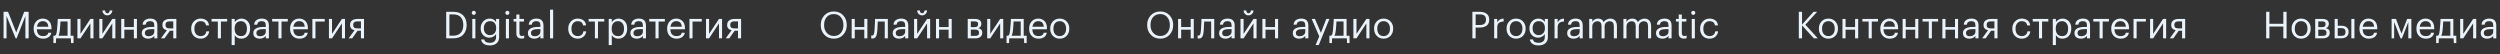 <?xml version="1.0" encoding="UTF-8"?> <svg xmlns="http://www.w3.org/2000/svg" width="1011" height="22" viewBox="0 0 1011 22" fill="none"><rect x="0" y="0" width="1011" height="22" fill="#333333" stroke="none"/> <path d="M1.44 4.775H3.255L6.57 13.13L9.78 4.775H11.58V15.5H10.275V6.47L6.72 15.5H6.315L2.64 6.47V15.5H1.44V4.775ZM17.407 15.635C16.287 15.635 15.372 15.27 14.662 14.54C13.962 13.81 13.612 12.85 13.612 11.66V11.54C13.612 10.36 13.952 9.395 14.632 8.645C15.322 7.895 16.207 7.52 17.287 7.52C18.287 7.52 19.122 7.845 19.792 8.495C20.472 9.135 20.812 10.11 20.812 11.42V11.825H14.902C14.962 13.675 15.802 14.6 17.422 14.6C18.652 14.6 19.347 14.145 19.507 13.235H20.752C20.612 14.015 20.247 14.61 19.657 15.02C19.067 15.43 18.317 15.635 17.407 15.635ZM19.537 10.82C19.427 9.31 18.677 8.555 17.287 8.555C16.657 8.555 16.137 8.755 15.727 9.155C15.317 9.555 15.057 10.11 14.947 10.82H19.537ZM24.162 12.47C24.052 13.39 23.882 14.05 23.652 14.45H27.327V8.675H24.447C24.397 9.895 24.302 11.16 24.162 12.47ZM22.602 17.405H21.597V14.45H22.152C22.432 14.38 22.627 14.18 22.737 13.85C22.847 13.51 22.942 13.025 23.022 12.395C23.112 11.585 23.197 10.565 23.277 9.335C23.317 8.785 23.347 8.225 23.367 7.655H28.542V14.45H29.742V17.405H28.737L28.647 15.5H22.692L22.602 17.405ZM31.304 15.5V7.655H32.549V13.7L36.554 7.655H37.799V15.5H36.554V9.455L32.549 15.5H31.304ZM43.391 6.215C42.851 6.215 42.391 6.03 42.011 5.66C41.631 5.28 41.431 4.805 41.411 4.235H42.491C42.551 4.975 42.851 5.345 43.391 5.345C43.981 5.345 44.311 4.975 44.381 4.235H45.431C45.391 4.805 45.176 5.28 44.786 5.66C44.406 6.03 43.941 6.215 43.391 6.215ZM40.166 15.5V7.655H41.411V13.7L45.416 7.655H46.661V15.5H45.416V9.455L41.411 15.5H40.166ZM54.129 12.005H50.274V15.5H49.029V7.655H50.274V10.955H54.129V7.655H55.374V15.5H54.129V12.005ZM59.946 15.635C59.176 15.635 58.546 15.445 58.056 15.065C57.576 14.675 57.336 14.095 57.336 13.325C57.336 12.895 57.441 12.52 57.651 12.2C57.871 11.87 58.171 11.615 58.551 11.435C58.931 11.245 59.346 11.11 59.796 11.03C60.246 10.94 60.736 10.895 61.266 10.895H62.391V10.325C62.391 9.695 62.261 9.245 62.001 8.975C61.741 8.695 61.311 8.555 60.711 8.555C59.631 8.555 59.031 9.025 58.911 9.965H57.666C57.746 9.125 58.071 8.51 58.641 8.12C59.221 7.72 59.931 7.52 60.771 7.52C62.681 7.52 63.636 8.455 63.636 10.325V15.5H62.391V14.51C61.791 15.26 60.976 15.635 59.946 15.635ZM60.066 14.645C60.746 14.645 61.301 14.48 61.731 14.15C62.171 13.81 62.391 13.345 62.391 12.755V11.78H61.311C59.491 11.78 58.581 12.295 58.581 13.325C58.581 14.205 59.076 14.645 60.066 14.645ZM68.601 8.645C67.481 8.645 66.921 9.12 66.921 10.07V10.115C66.921 10.565 67.051 10.905 67.311 11.135C67.571 11.365 68.001 11.48 68.601 11.48H70.071V8.645H68.601ZM66.531 15.5H65.106L67.491 12.215C66.281 11.965 65.676 11.265 65.676 10.115V10.07C65.676 9.25 65.956 8.645 66.516 8.255C67.076 7.855 67.796 7.655 68.676 7.655H71.316V15.5H70.071V12.425H68.721L66.531 15.5ZM81.158 15.635C80.038 15.635 79.118 15.275 78.398 14.555C77.678 13.825 77.318 12.86 77.318 11.66V11.54C77.318 10.36 77.683 9.395 78.413 8.645C79.153 7.895 80.058 7.52 81.128 7.52C82.028 7.52 82.793 7.745 83.423 8.195C84.053 8.635 84.423 9.325 84.533 10.265H83.303C83.123 9.125 82.398 8.555 81.128 8.555C80.398 8.555 79.793 8.83 79.313 9.38C78.843 9.92 78.608 10.64 78.608 11.54V11.66C78.608 12.6 78.838 13.325 79.298 13.835C79.768 14.345 80.393 14.6 81.173 14.6C81.763 14.6 82.268 14.435 82.688 14.105C83.118 13.765 83.363 13.29 83.423 12.68H84.578C84.498 13.54 84.138 14.25 83.498 14.81C82.868 15.36 82.088 15.635 81.158 15.635ZM91.872 8.705H89.337V15.5H88.092V8.705H85.557V7.655H91.872V8.705ZM93.679 7.655H94.924V8.975C95.154 8.575 95.514 8.235 96.004 7.955C96.494 7.665 97.019 7.52 97.579 7.52C98.629 7.52 99.484 7.875 100.144 8.585C100.814 9.295 101.149 10.255 101.149 11.465V11.585C101.149 12.795 100.819 13.775 100.159 14.525C99.509 15.265 98.649 15.635 97.579 15.635C96.379 15.635 95.494 15.16 94.924 14.21V18.23H93.679V7.655ZM97.459 14.6C98.239 14.6 98.834 14.35 99.244 13.85C99.654 13.34 99.859 12.605 99.859 11.645V11.525C99.859 10.575 99.629 9.845 99.169 9.335C98.719 8.815 98.144 8.555 97.444 8.555C96.684 8.555 96.064 8.81 95.584 9.32C95.114 9.82 94.879 10.555 94.879 11.525V11.645C94.879 12.615 95.109 13.35 95.569 13.85C96.039 14.35 96.669 14.6 97.459 14.6ZM105.048 15.635C104.278 15.635 103.648 15.445 103.158 15.065C102.678 14.675 102.438 14.095 102.438 13.325C102.438 12.895 102.543 12.52 102.753 12.2C102.973 11.87 103.273 11.615 103.653 11.435C104.033 11.245 104.448 11.11 104.898 11.03C105.348 10.94 105.838 10.895 106.368 10.895H107.493V10.325C107.493 9.695 107.363 9.245 107.103 8.975C106.843 8.695 106.413 8.555 105.813 8.555C104.733 8.555 104.133 9.025 104.013 9.965H102.768C102.848 9.125 103.173 8.51 103.743 8.12C104.323 7.72 105.033 7.52 105.873 7.52C107.783 7.52 108.738 8.455 108.738 10.325V15.5H107.493V14.51C106.893 15.26 106.078 15.635 105.048 15.635ZM105.168 14.645C105.848 14.645 106.403 14.48 106.833 14.15C107.273 13.81 107.493 13.345 107.493 12.755V11.78H106.413C104.593 11.78 103.683 12.295 103.683 13.325C103.683 14.205 104.178 14.645 105.168 14.645ZM116.379 8.705H113.844V15.5H112.599V8.705H110.064V7.655H116.379V8.705ZM121.103 15.635C119.983 15.635 119.068 15.27 118.358 14.54C117.658 13.81 117.308 12.85 117.308 11.66V11.54C117.308 10.36 117.648 9.395 118.328 8.645C119.018 7.895 119.903 7.52 120.983 7.52C121.983 7.52 122.818 7.845 123.488 8.495C124.168 9.135 124.508 10.11 124.508 11.42V11.825H118.598C118.658 13.675 119.498 14.6 121.118 14.6C122.348 14.6 123.043 14.145 123.203 13.235H124.448C124.308 14.015 123.943 14.61 123.353 15.02C122.763 15.43 122.013 15.635 121.103 15.635ZM123.233 10.82C123.123 9.31 122.373 8.555 120.983 8.555C120.353 8.555 119.833 8.755 119.423 9.155C119.013 9.555 118.753 10.11 118.643 10.82H123.233ZM127.573 8.705V15.5H126.328V7.655H131.308V8.705H127.573ZM133.023 15.5V7.655H134.268V13.7L138.273 7.655H139.518V15.5H138.273V9.455L134.268 15.5H133.023ZM144.495 8.645C143.375 8.645 142.815 9.12 142.815 10.07V10.115C142.815 10.565 142.945 10.905 143.205 11.135C143.465 11.365 143.895 11.48 144.495 11.48H145.965V8.645H144.495ZM142.425 15.5H141L143.385 12.215C142.175 11.965 141.57 11.265 141.57 10.115V10.07C141.57 9.25 141.85 8.645 142.41 8.255C142.97 7.855 143.69 7.655 144.57 7.655H147.21V15.5H145.965V12.425H144.615L142.425 15.5Z" fill="#EBF3FA"></path> <path d="M183.215 14.435C184.565 14.435 185.59 14.06 186.29 13.31C187 12.55 187.355 11.5 187.355 10.16V10.04C187.355 8.73 187.015 7.7 186.335 6.95C185.665 6.2 184.62 5.825 183.2 5.825H181.745V14.435H183.215ZM180.44 4.775H183.275C185.045 4.775 186.39 5.26 187.31 6.23C188.24 7.2 188.705 8.47 188.705 10.04V10.175C188.705 11.745 188.245 13.025 187.325 14.015C186.405 15.005 185.045 15.5 183.245 15.5H180.44V4.775ZM191 7.655H192.245V15.5H191V7.655ZM192.185 5.78C192.025 5.94 191.83 6.02 191.6 6.02C191.37 6.02 191.175 5.94 191.015 5.78C190.855 5.62 190.775 5.425 190.775 5.195C190.775 4.965 190.855 4.77 191.015 4.61C191.175 4.45 191.37 4.37 191.6 4.37C191.83 4.37 192.025 4.45 192.185 4.61C192.345 4.77 192.425 4.965 192.425 5.195C192.425 5.425 192.345 5.62 192.185 5.78ZM198.104 18.365C197.004 18.365 196.164 18.14 195.584 17.69C195.004 17.25 194.659 16.67 194.549 15.95H195.824C196.004 16.86 196.759 17.315 198.089 17.315C198.889 17.315 199.509 17.115 199.949 16.715C200.389 16.325 200.609 15.72 200.609 14.9V13.76C200.379 14.16 200.014 14.51 199.514 14.81C199.014 15.1 198.494 15.245 197.954 15.245C196.924 15.245 196.069 14.895 195.389 14.195C194.719 13.495 194.384 12.605 194.384 11.525V11.42C194.384 10.33 194.729 9.41 195.419 8.66C196.109 7.9 196.984 7.52 198.044 7.52C199.184 7.52 200.039 7.985 200.609 8.915V7.655H201.854V14.975C201.854 16.075 201.509 16.915 200.819 17.495C200.139 18.075 199.234 18.365 198.104 18.365ZM198.089 14.21C198.839 14.21 199.454 13.965 199.934 13.475C200.414 12.975 200.654 12.295 200.654 11.435V11.33C200.654 10.46 200.434 9.78 199.994 9.29C199.554 8.8 198.944 8.555 198.164 8.555C197.394 8.555 196.784 8.815 196.334 9.335C195.894 9.855 195.674 10.53 195.674 11.36V11.48C195.674 12.31 195.904 12.975 196.364 13.475C196.834 13.965 197.409 14.21 198.089 14.21ZM204.579 7.655H205.824V15.5H204.579V7.655ZM205.764 5.78C205.604 5.94 205.409 6.02 205.179 6.02C204.949 6.02 204.754 5.94 204.594 5.78C204.434 5.62 204.354 5.425 204.354 5.195C204.354 4.965 204.434 4.77 204.594 4.61C204.754 4.45 204.949 4.37 205.179 4.37C205.409 4.37 205.604 4.45 205.764 4.61C205.924 4.77 206.004 4.965 206.004 5.195C206.004 5.425 205.924 5.62 205.764 5.78ZM210.933 15.605C210.233 15.605 209.703 15.42 209.343 15.05C208.993 14.68 208.818 14.175 208.818 13.535V8.705H207.693V7.655H208.818V5.87H210.063V7.655H211.893V8.705H210.063V13.415C210.063 14.175 210.388 14.555 211.038 14.555C211.378 14.555 211.698 14.5 211.998 14.39V15.44C211.728 15.55 211.373 15.605 210.933 15.605ZM216.094 15.635C215.324 15.635 214.694 15.445 214.204 15.065C213.724 14.675 213.484 14.095 213.484 13.325C213.484 12.895 213.589 12.52 213.799 12.2C214.019 11.87 214.319 11.615 214.699 11.435C215.079 11.245 215.494 11.11 215.944 11.03C216.394 10.94 216.884 10.895 217.414 10.895H218.539V10.325C218.539 9.695 218.409 9.245 218.149 8.975C217.889 8.695 217.459 8.555 216.859 8.555C215.779 8.555 215.179 9.025 215.059 9.965H213.814C213.894 9.125 214.219 8.51 214.789 8.12C215.369 7.72 216.079 7.52 216.919 7.52C218.829 7.52 219.784 8.455 219.784 10.325V15.5H218.539V14.51C217.939 15.26 217.124 15.635 216.094 15.635ZM216.214 14.645C216.894 14.645 217.449 14.48 217.879 14.15C218.319 13.81 218.539 13.345 218.539 12.755V11.78H217.459C215.639 11.78 214.729 12.295 214.729 13.325C214.729 14.205 215.224 14.645 216.214 14.645ZM222.436 3.905H223.696V15.5H222.436V3.905ZM233.644 15.635C232.524 15.635 231.604 15.275 230.884 14.555C230.164 13.825 229.804 12.86 229.804 11.66V11.54C229.804 10.36 230.169 9.395 230.899 8.645C231.639 7.895 232.544 7.52 233.614 7.52C234.514 7.52 235.279 7.745 235.909 8.195C236.539 8.635 236.909 9.325 237.019 10.265H235.789C235.609 9.125 234.884 8.555 233.614 8.555C232.884 8.555 232.279 8.83 231.799 9.38C231.329 9.92 231.094 10.64 231.094 11.54V11.66C231.094 12.6 231.324 13.325 231.784 13.835C232.254 14.345 232.879 14.6 233.659 14.6C234.249 14.6 234.754 14.435 235.174 14.105C235.604 13.765 235.849 13.29 235.909 12.68H237.064C236.984 13.54 236.624 14.25 235.984 14.81C235.354 15.36 234.574 15.635 233.644 15.635ZM244.359 8.705H241.824V15.5H240.579V8.705H238.044V7.655H244.359V8.705ZM246.165 7.655H247.41V8.975C247.64 8.575 248 8.235 248.49 7.955C248.98 7.665 249.505 7.52 250.065 7.52C251.115 7.52 251.97 7.875 252.63 8.585C253.3 9.295 253.635 10.255 253.635 11.465V11.585C253.635 12.795 253.305 13.775 252.645 14.525C251.995 15.265 251.135 15.635 250.065 15.635C248.865 15.635 247.98 15.16 247.41 14.21V18.23H246.165V7.655ZM249.945 14.6C250.725 14.6 251.32 14.35 251.73 13.85C252.14 13.34 252.345 12.605 252.345 11.645V11.525C252.345 10.575 252.115 9.845 251.655 9.335C251.205 8.815 250.63 8.555 249.93 8.555C249.17 8.555 248.55 8.81 248.07 9.32C247.6 9.82 247.365 10.555 247.365 11.525V11.645C247.365 12.615 247.595 13.35 248.055 13.85C248.525 14.35 249.155 14.6 249.945 14.6ZM257.535 15.635C256.765 15.635 256.135 15.445 255.645 15.065C255.165 14.675 254.925 14.095 254.925 13.325C254.925 12.895 255.03 12.52 255.24 12.2C255.46 11.87 255.76 11.615 256.14 11.435C256.52 11.245 256.935 11.11 257.385 11.03C257.835 10.94 258.325 10.895 258.855 10.895H259.98V10.325C259.98 9.695 259.85 9.245 259.59 8.975C259.33 8.695 258.9 8.555 258.3 8.555C257.22 8.555 256.62 9.025 256.5 9.965H255.255C255.335 9.125 255.66 8.51 256.23 8.12C256.81 7.72 257.52 7.52 258.36 7.52C260.27 7.52 261.225 8.455 261.225 10.325V15.5H259.98V14.51C259.38 15.26 258.565 15.635 257.535 15.635ZM257.655 14.645C258.335 14.645 258.89 14.48 259.32 14.15C259.76 13.81 259.98 13.345 259.98 12.755V11.78H258.9C257.08 11.78 256.17 12.295 256.17 13.325C256.17 14.205 256.665 14.645 257.655 14.645ZM268.866 8.705H266.331V15.5H265.086V8.705H262.551V7.655H268.866V8.705ZM273.589 15.635C272.469 15.635 271.554 15.27 270.844 14.54C270.144 13.81 269.794 12.85 269.794 11.66V11.54C269.794 10.36 270.134 9.395 270.814 8.645C271.504 7.895 272.389 7.52 273.469 7.52C274.469 7.52 275.304 7.845 275.974 8.495C276.654 9.135 276.994 10.11 276.994 11.42V11.825H271.084C271.144 13.675 271.984 14.6 273.604 14.6C274.834 14.6 275.529 14.145 275.689 13.235H276.934C276.794 14.015 276.429 14.61 275.839 15.02C275.249 15.43 274.499 15.635 273.589 15.635ZM275.719 10.82C275.609 9.31 274.859 8.555 273.469 8.555C272.839 8.555 272.319 8.755 271.909 9.155C271.499 9.555 271.239 10.11 271.129 10.82H275.719ZM280.06 8.705V15.5H278.815V7.655H283.795V8.705H280.06ZM285.509 15.5V7.655H286.754V13.7L290.759 7.655H292.004V15.5H290.759V9.455L286.754 15.5H285.509ZM296.981 8.645C295.861 8.645 295.301 9.12 295.301 10.07V10.115C295.301 10.565 295.431 10.905 295.691 11.135C295.951 11.365 296.381 11.48 296.981 11.48H298.451V8.645H296.981ZM294.911 15.5H293.486L295.871 12.215C294.661 11.965 294.056 11.265 294.056 10.115V10.07C294.056 9.25 294.336 8.645 294.896 8.255C295.456 7.855 296.176 7.655 297.056 7.655H299.696V15.5H298.451V12.425H297.101L294.911 15.5Z" fill="#EBF3FA"></path> <path d="M337.225 14.555C338.405 14.555 339.34 14.15 340.03 13.34C340.73 12.53 341.08 11.47 341.08 10.16V10.04C341.08 8.8 340.73 7.765 340.03 6.935C339.33 6.105 338.385 5.69 337.195 5.69C335.975 5.69 335.015 6.095 334.315 6.905C333.615 7.705 333.265 8.76 333.265 10.07V10.19C333.265 11.47 333.64 12.52 334.39 13.34C335.15 14.15 336.095 14.555 337.225 14.555ZM337.225 15.635C335.665 15.635 334.39 15.115 333.4 14.075C332.41 13.025 331.915 11.735 331.915 10.205V10.085C331.915 8.535 332.405 7.24 333.385 6.2C334.375 5.16 335.645 4.64 337.195 4.64C338.745 4.64 340.005 5.16 340.975 6.2C341.945 7.23 342.43 8.515 342.43 10.055V10.175C342.43 11.715 341.945 13.01 340.975 14.06C340.005 15.11 338.755 15.635 337.225 15.635ZM349.518 12.005H345.663V15.5H344.418V7.655H345.663V10.955H349.518V7.655H350.763V15.5H349.518V12.005ZM354.781 12.47C354.691 13.55 354.501 14.34 354.211 14.84C353.921 15.33 353.466 15.575 352.846 15.575C352.716 15.575 352.581 15.565 352.441 15.545L352.321 15.5V14.315L352.426 14.345C352.526 14.365 352.631 14.375 352.741 14.375C352.901 14.375 353.031 14.33 353.131 14.24C353.241 14.14 353.326 13.985 353.386 13.775C353.456 13.565 353.506 13.37 353.536 13.19C353.566 13 353.601 12.735 353.641 12.395C353.681 12.035 353.741 11.015 353.821 9.335L353.866 7.655H359.041V15.5H357.796V8.705H354.976C354.886 10.865 354.821 12.12 354.781 12.47ZM363.612 15.635C362.842 15.635 362.212 15.445 361.722 15.065C361.242 14.675 361.002 14.095 361.002 13.325C361.002 12.895 361.107 12.52 361.317 12.2C361.537 11.87 361.837 11.615 362.217 11.435C362.597 11.245 363.012 11.11 363.462 11.03C363.912 10.94 364.402 10.895 364.932 10.895H366.057V10.325C366.057 9.695 365.927 9.245 365.667 8.975C365.407 8.695 364.977 8.555 364.377 8.555C363.297 8.555 362.697 9.025 362.577 9.965H361.332C361.412 9.125 361.737 8.51 362.307 8.12C362.887 7.72 363.597 7.52 364.437 7.52C366.347 7.52 367.302 8.455 367.302 10.325V15.5H366.057V14.51C365.457 15.26 364.642 15.635 363.612 15.635ZM363.732 14.645C364.412 14.645 364.967 14.48 365.397 14.15C365.837 13.81 366.057 13.345 366.057 12.755V11.78H364.977C363.157 11.78 362.247 12.295 362.247 13.325C362.247 14.205 362.742 14.645 363.732 14.645ZM372.882 6.215C372.342 6.215 371.882 6.03 371.502 5.66C371.122 5.28 370.922 4.805 370.902 4.235H371.982C372.042 4.975 372.342 5.345 372.882 5.345C373.472 5.345 373.802 4.975 373.872 4.235H374.922C374.882 4.805 374.667 5.28 374.277 5.66C373.897 6.03 373.432 6.215 372.882 6.215ZM369.657 15.5V7.655H370.902V13.7L374.907 7.655H376.152V15.5H374.907V9.455L370.902 15.5H369.657ZM383.62 12.005H379.765V15.5H378.52V7.655H379.765V10.955H383.62V7.655H384.865V15.5H383.62V12.005ZM391.352 7.655H394.097C395.937 7.655 396.857 8.32 396.857 9.65V9.695C396.857 10.075 396.752 10.425 396.542 10.745C396.332 11.055 396.017 11.265 395.597 11.375C396.687 11.615 397.232 12.205 397.232 13.145V13.19C397.232 13.95 396.982 14.525 396.482 14.915C395.992 15.305 395.307 15.5 394.427 15.5H391.352V7.655ZM392.597 8.645V10.97H394.097C394.617 10.97 394.987 10.875 395.207 10.685C395.437 10.495 395.552 10.185 395.552 9.755V9.71C395.552 9.31 395.432 9.035 395.192 8.885C394.962 8.725 394.592 8.645 394.082 8.645H392.597ZM392.597 11.96V14.51H394.307C394.857 14.51 395.262 14.415 395.522 14.225C395.792 14.025 395.927 13.705 395.927 13.265V13.22C395.927 12.78 395.792 12.46 395.522 12.26C395.262 12.06 394.857 11.96 394.307 11.96H392.597ZM399.218 15.5V7.655H400.463V13.7L404.468 7.655H405.713V15.5H404.468V9.455L400.463 15.5H399.218ZM409.61 12.47C409.5 13.39 409.33 14.05 409.1 14.45H412.775V8.675H409.895C409.845 9.895 409.75 11.16 409.61 12.47ZM408.05 17.405H407.045V14.45H407.6C407.88 14.38 408.075 14.18 408.185 13.85C408.295 13.51 408.39 13.025 408.47 12.395C408.56 11.585 408.645 10.565 408.725 9.335C408.765 8.785 408.795 8.225 408.815 7.655H413.99V14.45H415.19V17.405H414.185L414.095 15.5H408.14L408.05 17.405ZM419.979 15.635C418.859 15.635 417.944 15.27 417.234 14.54C416.534 13.81 416.184 12.85 416.184 11.66V11.54C416.184 10.36 416.524 9.395 417.204 8.645C417.894 7.895 418.779 7.52 419.859 7.52C420.859 7.52 421.694 7.845 422.364 8.495C423.044 9.135 423.384 10.11 423.384 11.42V11.825H417.474C417.534 13.675 418.374 14.6 419.994 14.6C421.224 14.6 421.919 14.145 422.079 13.235H423.324C423.184 14.015 422.819 14.61 422.229 15.02C421.639 15.43 420.889 15.635 419.979 15.635ZM422.109 10.82C421.999 9.31 421.249 8.555 419.859 8.555C419.229 8.555 418.709 8.755 418.299 9.155C417.889 9.555 417.629 10.11 417.519 10.82H422.109ZM428.564 14.6C429.344 14.6 429.964 14.33 430.424 13.79C430.894 13.25 431.129 12.535 431.129 11.645V11.54C431.129 10.63 430.894 9.905 430.424 9.365C429.964 8.825 429.344 8.555 428.564 8.555C427.774 8.555 427.149 8.825 426.689 9.365C426.229 9.905 425.999 10.625 425.999 11.525V11.645C425.999 12.555 426.224 13.275 426.674 13.805C427.134 14.335 427.764 14.6 428.564 14.6ZM428.549 15.635C427.439 15.635 426.519 15.26 425.789 14.51C425.069 13.75 424.709 12.795 424.709 11.645V11.525C424.709 10.355 425.069 9.395 425.789 8.645C426.519 7.895 427.444 7.52 428.564 7.52C429.684 7.52 430.604 7.895 431.324 8.645C432.054 9.385 432.419 10.34 432.419 11.51V11.63C432.419 12.81 432.054 13.775 431.324 14.525C430.594 15.265 429.669 15.635 428.549 15.635Z" fill="#EBF3FA"></path> <path d="M469.225 14.555C470.405 14.555 471.34 14.15 472.03 13.34C472.73 12.53 473.08 11.47 473.08 10.16V10.04C473.08 8.8 472.73 7.765 472.03 6.935C471.33 6.105 470.385 5.69 469.195 5.69C467.975 5.69 467.015 6.095 466.315 6.905C465.615 7.705 465.265 8.76 465.265 10.07V10.19C465.265 11.47 465.64 12.52 466.39 13.34C467.15 14.15 468.095 14.555 469.225 14.555ZM469.225 15.635C467.665 15.635 466.39 15.115 465.4 14.075C464.41 13.025 463.915 11.735 463.915 10.205V10.085C463.915 8.535 464.405 7.24 465.385 6.2C466.375 5.16 467.645 4.64 469.195 4.64C470.745 4.64 472.005 5.16 472.975 6.2C473.945 7.23 474.43 8.515 474.43 10.055V10.175C474.43 11.715 473.945 13.01 472.975 14.06C472.005 15.11 470.755 15.635 469.225 15.635ZM481.518 12.005H477.663V15.5H476.418V7.655H477.663V10.955H481.518V7.655H482.763V15.5H481.518V12.005ZM486.781 12.47C486.691 13.55 486.501 14.34 486.211 14.84C485.921 15.33 485.466 15.575 484.846 15.575C484.716 15.575 484.581 15.565 484.441 15.545L484.321 15.5V14.315L484.426 14.345C484.526 14.365 484.631 14.375 484.741 14.375C484.901 14.375 485.031 14.33 485.131 14.24C485.241 14.14 485.326 13.985 485.386 13.775C485.456 13.565 485.506 13.37 485.536 13.19C485.566 13 485.601 12.735 485.641 12.395C485.681 12.035 485.741 11.015 485.821 9.335L485.866 7.655H491.041V15.5H489.796V8.705H486.976C486.886 10.865 486.821 12.12 486.781 12.47ZM495.612 15.635C494.842 15.635 494.212 15.445 493.722 15.065C493.242 14.675 493.002 14.095 493.002 13.325C493.002 12.895 493.107 12.52 493.317 12.2C493.537 11.87 493.837 11.615 494.217 11.435C494.597 11.245 495.012 11.11 495.462 11.03C495.912 10.94 496.402 10.895 496.932 10.895H498.057V10.325C498.057 9.695 497.927 9.245 497.667 8.975C497.407 8.695 496.977 8.555 496.377 8.555C495.297 8.555 494.697 9.025 494.577 9.965H493.332C493.412 9.125 493.737 8.51 494.307 8.12C494.887 7.72 495.597 7.52 496.437 7.52C498.347 7.52 499.302 8.455 499.302 10.325V15.5H498.057V14.51C497.457 15.26 496.642 15.635 495.612 15.635ZM495.732 14.645C496.412 14.645 496.967 14.48 497.397 14.15C497.837 13.81 498.057 13.345 498.057 12.755V11.78H496.977C495.157 11.78 494.247 12.295 494.247 13.325C494.247 14.205 494.742 14.645 495.732 14.645ZM504.882 6.215C504.342 6.215 503.882 6.03 503.502 5.66C503.122 5.28 502.922 4.805 502.902 4.235H503.982C504.042 4.975 504.342 5.345 504.882 5.345C505.472 5.345 505.802 4.975 505.872 4.235H506.922C506.882 4.805 506.667 5.28 506.277 5.66C505.897 6.03 505.432 6.215 504.882 6.215ZM501.657 15.5V7.655H502.902V13.7L506.907 7.655H508.152V15.5H506.907V9.455L502.902 15.5H501.657ZM515.62 12.005H511.765V15.5H510.52V7.655H511.765V10.955H515.62V7.655H516.865V15.5H515.62V12.005ZM525.407 15.635C524.637 15.635 524.007 15.445 523.517 15.065C523.037 14.675 522.797 14.095 522.797 13.325C522.797 12.895 522.902 12.52 523.112 12.2C523.332 11.87 523.632 11.615 524.012 11.435C524.392 11.245 524.807 11.11 525.257 11.03C525.707 10.94 526.197 10.895 526.727 10.895H527.852V10.325C527.852 9.695 527.722 9.245 527.462 8.975C527.202 8.695 526.772 8.555 526.172 8.555C525.092 8.555 524.492 9.025 524.372 9.965H523.127C523.207 9.125 523.532 8.51 524.102 8.12C524.682 7.72 525.392 7.52 526.232 7.52C528.142 7.52 529.097 8.455 529.097 10.325V15.5H527.852V14.51C527.252 15.26 526.437 15.635 525.407 15.635ZM525.527 14.645C526.207 14.645 526.762 14.48 527.192 14.15C527.632 13.81 527.852 13.345 527.852 12.755V11.78H526.772C524.952 11.78 524.042 12.295 524.042 13.325C524.042 14.205 524.537 14.645 525.527 14.645ZM533.513 14.69L530.438 7.655H531.773L534.173 13.28L536.348 7.655H537.623L533.288 18.23H532.028L533.513 14.69ZM540.175 12.47C540.065 13.39 539.895 14.05 539.665 14.45H543.34V8.675H540.46C540.41 9.895 540.315 11.16 540.175 12.47ZM538.615 17.405H537.61V14.45H538.165C538.445 14.38 538.64 14.18 538.75 13.85C538.86 13.51 538.955 13.025 539.035 12.395C539.125 11.585 539.21 10.565 539.29 9.335C539.33 8.785 539.36 8.225 539.38 7.655H544.555V14.45H545.755V17.405H544.75L544.66 15.5H538.705L538.615 17.405ZM547.317 15.5V7.655H548.562V13.7L552.567 7.655H553.812V15.5H552.567V9.455L548.562 15.5H547.317ZM559.539 14.6C560.319 14.6 560.939 14.33 561.399 13.79C561.869 13.25 562.104 12.535 562.104 11.645V11.54C562.104 10.63 561.869 9.905 561.399 9.365C560.939 8.825 560.319 8.555 559.539 8.555C558.749 8.555 558.124 8.825 557.664 9.365C557.204 9.905 556.974 10.625 556.974 11.525V11.645C556.974 12.555 557.199 13.275 557.649 13.805C558.109 14.335 558.739 14.6 559.539 14.6ZM559.524 15.635C558.414 15.635 557.494 15.26 556.764 14.51C556.044 13.75 555.684 12.795 555.684 11.645V11.525C555.684 10.355 556.044 9.395 556.764 8.645C557.494 7.895 558.419 7.52 559.539 7.52C560.659 7.52 561.579 7.895 562.299 8.645C563.029 9.385 563.394 10.34 563.394 11.51V11.63C563.394 12.81 563.029 13.775 562.299 14.525C561.569 15.265 560.644 15.635 559.524 15.635Z" fill="#EBF3FA"></path> <path d="M595.44 4.775H598.485C599.585 4.775 600.485 5.035 601.185 5.555C601.885 6.065 602.235 6.85 602.235 7.91V7.97C602.235 9.05 601.885 9.85 601.185 10.37C600.495 10.88 599.595 11.135 598.485 11.135H596.745V15.5H595.44V4.775ZM598.575 10.1C599.345 10.1 599.93 9.92 600.33 9.56C600.73 9.19 600.93 8.66 600.93 7.97V7.91C600.93 6.52 600.145 5.825 598.575 5.825H596.745V10.1H598.575ZM604.242 7.655H605.487V9.065C605.747 8.585 606.077 8.215 606.477 7.955C606.877 7.685 607.407 7.54 608.067 7.52V8.69C607.207 8.73 606.562 8.93 606.132 9.29C605.702 9.65 605.487 10.285 605.487 11.195V15.5H604.242V7.655ZM613.107 14.6C613.887 14.6 614.507 14.33 614.967 13.79C615.437 13.25 615.672 12.535 615.672 11.645V11.54C615.672 10.63 615.437 9.905 614.967 9.365C614.507 8.825 613.887 8.555 613.107 8.555C612.317 8.555 611.692 8.825 611.232 9.365C610.772 9.905 610.542 10.625 610.542 11.525V11.645C610.542 12.555 610.767 13.275 611.217 13.805C611.677 14.335 612.307 14.6 613.107 14.6ZM613.092 15.635C611.982 15.635 611.062 15.26 610.332 14.51C609.612 13.75 609.252 12.795 609.252 11.645V11.525C609.252 10.355 609.612 9.395 610.332 8.645C611.062 7.895 611.987 7.52 613.107 7.52C614.227 7.52 615.147 7.895 615.867 8.645C616.597 9.385 616.962 10.34 616.962 11.51V11.63C616.962 12.81 616.597 13.775 615.867 14.525C615.137 15.265 614.212 15.635 613.092 15.635ZM622.215 18.365C621.115 18.365 620.275 18.14 619.695 17.69C619.115 17.25 618.77 16.67 618.66 15.95H619.935C620.115 16.86 620.87 17.315 622.2 17.315C623 17.315 623.62 17.115 624.06 16.715C624.5 16.325 624.72 15.72 624.72 14.9V13.76C624.49 14.16 624.125 14.51 623.625 14.81C623.125 15.1 622.605 15.245 622.065 15.245C621.035 15.245 620.18 14.895 619.5 14.195C618.83 13.495 618.495 12.605 618.495 11.525V11.42C618.495 10.33 618.84 9.41 619.53 8.66C620.22 7.9 621.095 7.52 622.155 7.52C623.295 7.52 624.15 7.985 624.72 8.915V7.655H625.965V14.975C625.965 16.075 625.62 16.915 624.93 17.495C624.25 18.075 623.345 18.365 622.215 18.365ZM622.2 14.21C622.95 14.21 623.565 13.965 624.045 13.475C624.525 12.975 624.765 12.295 624.765 11.435V11.33C624.765 10.46 624.545 9.78 624.105 9.29C623.665 8.8 623.055 8.555 622.275 8.555C621.505 8.555 620.895 8.815 620.445 9.335C620.005 9.855 619.785 10.53 619.785 11.36V11.48C619.785 12.31 620.015 12.975 620.475 13.475C620.945 13.965 621.52 14.21 622.2 14.21ZM628.661 7.655H629.906V9.065C630.166 8.585 630.496 8.215 630.896 7.955C631.296 7.685 631.826 7.54 632.486 7.52V8.69C631.626 8.73 630.981 8.93 630.551 9.29C630.121 9.65 629.906 10.285 629.906 11.195V15.5H628.661V7.655ZM636.368 15.635C635.598 15.635 634.968 15.445 634.478 15.065C633.998 14.675 633.758 14.095 633.758 13.325C633.758 12.895 633.863 12.52 634.073 12.2C634.293 11.87 634.593 11.615 634.973 11.435C635.353 11.245 635.768 11.11 636.218 11.03C636.668 10.94 637.158 10.895 637.688 10.895H638.813V10.325C638.813 9.695 638.683 9.245 638.423 8.975C638.163 8.695 637.733 8.555 637.133 8.555C636.053 8.555 635.453 9.025 635.333 9.965H634.088C634.168 9.125 634.493 8.51 635.063 8.12C635.643 7.72 636.353 7.52 637.193 7.52C639.103 7.52 640.058 8.455 640.058 10.325V15.5H638.813V14.51C638.213 15.26 637.398 15.635 636.368 15.635ZM636.488 14.645C637.168 14.645 637.723 14.48 638.153 14.15C638.593 13.81 638.813 13.345 638.813 12.755V11.78H637.733C635.913 11.78 635.003 12.295 635.003 13.325C635.003 14.205 635.498 14.645 636.488 14.645ZM642.679 7.655H643.924V8.855C644.114 8.465 644.414 8.145 644.824 7.895C645.234 7.645 645.714 7.52 646.264 7.52C647.424 7.52 648.189 8.01 648.559 8.99C648.809 8.52 649.189 8.16 649.699 7.91C650.209 7.65 650.724 7.52 651.244 7.52C652.014 7.52 652.644 7.775 653.134 8.285C653.634 8.785 653.884 9.57 653.884 10.64V15.5H652.639V10.55C652.639 9.25 652.084 8.6 650.974 8.6C650.414 8.6 649.929 8.785 649.519 9.155C649.109 9.525 648.904 10.04 648.904 10.7V15.5H647.659V10.55C647.659 9.25 647.104 8.6 645.994 8.6C645.434 8.6 644.949 8.785 644.539 9.155C644.129 9.525 643.924 10.04 643.924 10.7V15.5H642.679V7.655ZM656.507 7.655H657.752V8.855C657.942 8.465 658.242 8.145 658.652 7.895C659.062 7.645 659.542 7.52 660.092 7.52C661.252 7.52 662.017 8.01 662.387 8.99C662.637 8.52 663.017 8.16 663.527 7.91C664.037 7.65 664.552 7.52 665.072 7.52C665.842 7.52 666.472 7.775 666.962 8.285C667.462 8.785 667.712 9.57 667.712 10.64V15.5H666.467V10.55C666.467 9.25 665.912 8.6 664.802 8.6C664.242 8.6 663.757 8.785 663.347 9.155C662.937 9.525 662.732 10.04 662.732 10.7V15.5H661.487V10.55C661.487 9.25 660.932 8.6 659.822 8.6C659.262 8.6 658.777 8.785 658.367 9.155C657.957 9.525 657.752 10.04 657.752 10.7V15.5H656.507V7.655ZM672.3 15.635C671.53 15.635 670.9 15.445 670.41 15.065C669.93 14.675 669.69 14.095 669.69 13.325C669.69 12.895 669.795 12.52 670.005 12.2C670.225 11.87 670.525 11.615 670.905 11.435C671.285 11.245 671.7 11.11 672.15 11.03C672.6 10.94 673.09 10.895 673.62 10.895H674.745V10.325C674.745 9.695 674.615 9.245 674.355 8.975C674.095 8.695 673.665 8.555 673.065 8.555C671.985 8.555 671.385 9.025 671.265 9.965H670.02C670.1 9.125 670.425 8.51 670.995 8.12C671.575 7.72 672.285 7.52 673.125 7.52C675.035 7.52 675.99 8.455 675.99 10.325V15.5H674.745V14.51C674.145 15.26 673.33 15.635 672.3 15.635ZM672.42 14.645C673.1 14.645 673.655 14.48 674.085 14.15C674.525 13.81 674.745 13.345 674.745 12.755V11.78H673.665C671.845 11.78 670.935 12.295 670.935 13.325C670.935 14.205 671.43 14.645 672.42 14.645ZM680.997 15.605C680.297 15.605 679.767 15.42 679.407 15.05C679.057 14.68 678.882 14.175 678.882 13.535V8.705H677.757V7.655H678.882V5.87H680.127V7.655H681.957V8.705H680.127V13.415C680.127 14.175 680.452 14.555 681.102 14.555C681.442 14.555 681.762 14.5 682.062 14.39V15.44C681.792 15.55 681.437 15.605 680.997 15.605ZM684.15 7.655H685.395V15.5H684.15V7.655ZM685.335 5.78C685.175 5.94 684.98 6.02 684.75 6.02C684.52 6.02 684.325 5.94 684.165 5.78C684.005 5.62 683.925 5.425 683.925 5.195C683.925 4.965 684.005 4.77 684.165 4.61C684.325 4.45 684.52 4.37 684.75 4.37C684.98 4.37 685.175 4.45 685.335 4.61C685.495 4.77 685.575 4.965 685.575 5.195C685.575 5.425 685.495 5.62 685.335 5.78ZM691.374 15.635C690.254 15.635 689.334 15.275 688.614 14.555C687.894 13.825 687.534 12.86 687.534 11.66V11.54C687.534 10.36 687.899 9.395 688.629 8.645C689.369 7.895 690.274 7.52 691.344 7.52C692.244 7.52 693.009 7.745 693.639 8.195C694.269 8.635 694.639 9.325 694.749 10.265H693.519C693.339 9.125 692.614 8.555 691.344 8.555C690.614 8.555 690.009 8.83 689.529 9.38C689.059 9.92 688.824 10.64 688.824 11.54V11.66C688.824 12.6 689.054 13.325 689.514 13.835C689.984 14.345 690.609 14.6 691.389 14.6C691.979 14.6 692.484 14.435 692.904 14.105C693.334 13.765 693.579 13.29 693.639 12.68H694.794C694.714 13.54 694.354 14.25 693.714 14.81C693.084 15.36 692.304 15.635 691.374 15.635Z" fill="#EBF3FA"></path> <path d="M727.44 4.775H728.745V9.935L733.41 4.76H734.865L730.095 9.98L735.105 15.5H733.53L728.745 10.265V15.5H727.44V4.775ZM739.409 14.6C740.189 14.6 740.809 14.33 741.269 13.79C741.739 13.25 741.974 12.535 741.974 11.645V11.54C741.974 10.63 741.739 9.905 741.269 9.365C740.809 8.825 740.189 8.555 739.409 8.555C738.619 8.555 737.994 8.825 737.534 9.365C737.074 9.905 736.844 10.625 736.844 11.525V11.645C736.844 12.555 737.069 13.275 737.519 13.805C737.979 14.335 738.609 14.6 739.409 14.6ZM739.394 15.635C738.284 15.635 737.364 15.26 736.634 14.51C735.914 13.75 735.554 12.795 735.554 11.645V11.525C735.554 10.355 735.914 9.395 736.634 8.645C737.364 7.895 738.289 7.52 739.409 7.52C740.529 7.52 741.449 7.895 742.169 8.645C742.899 9.385 743.264 10.34 743.264 11.51V11.63C743.264 12.81 742.899 13.775 742.169 14.525C741.439 15.265 740.514 15.635 739.394 15.635ZM750.202 12.005H746.347V15.5H745.102V7.655H746.347V10.955H750.202V7.655H751.447V15.5H750.202V12.005ZM759.469 8.705H756.934V15.5H755.689V8.705H753.154V7.655H759.469V8.705ZM764.193 15.635C763.073 15.635 762.158 15.27 761.448 14.54C760.748 13.81 760.398 12.85 760.398 11.66V11.54C760.398 10.36 760.738 9.395 761.418 8.645C762.108 7.895 762.993 7.52 764.073 7.52C765.073 7.52 765.908 7.845 766.578 8.495C767.258 9.135 767.598 10.11 767.598 11.42V11.825H761.688C761.748 13.675 762.588 14.6 764.208 14.6C765.438 14.6 766.133 14.145 766.293 13.235H767.538C767.398 14.015 767.033 14.61 766.443 15.02C765.853 15.43 765.103 15.635 764.193 15.635ZM766.323 10.82C766.213 9.31 765.463 8.555 764.073 8.555C763.443 8.555 762.923 8.755 762.513 9.155C762.103 9.555 761.843 10.11 761.733 10.82H766.323ZM774.518 12.005H770.663V15.5H769.418V7.655H770.663V10.955H774.518V7.655H775.763V15.5H774.518V12.005ZM783.786 8.705H781.251V15.5H780.006V8.705H777.471V7.655H783.786V8.705ZM790.602 12.005H786.747V15.5H785.502V7.655H786.747V10.955H790.602V7.655H791.847V15.5H790.602V12.005ZM796.419 15.635C795.649 15.635 795.019 15.445 794.529 15.065C794.049 14.675 793.809 14.095 793.809 13.325C793.809 12.895 793.914 12.52 794.124 12.2C794.344 11.87 794.644 11.615 795.024 11.435C795.404 11.245 795.819 11.11 796.269 11.03C796.719 10.94 797.209 10.895 797.739 10.895H798.864V10.325C798.864 9.695 798.734 9.245 798.474 8.975C798.214 8.695 797.784 8.555 797.184 8.555C796.104 8.555 795.504 9.025 795.384 9.965H794.139C794.219 9.125 794.544 8.51 795.114 8.12C795.694 7.72 796.404 7.52 797.244 7.52C799.154 7.52 800.109 8.455 800.109 10.325V15.5H798.864V14.51C798.264 15.26 797.449 15.635 796.419 15.635ZM796.539 14.645C797.219 14.645 797.774 14.48 798.204 14.15C798.644 13.81 798.864 13.345 798.864 12.755V11.78H797.784C795.964 11.78 795.054 12.295 795.054 13.325C795.054 14.205 795.549 14.645 796.539 14.645ZM805.075 8.645C803.955 8.645 803.395 9.12 803.395 10.07V10.115C803.395 10.565 803.525 10.905 803.785 11.135C804.045 11.365 804.475 11.48 805.075 11.48H806.545V8.645H805.075ZM803.005 15.5H801.58L803.965 12.215C802.755 11.965 802.15 11.265 802.15 10.115V10.07C802.15 9.25 802.43 8.645 802.99 8.255C803.55 7.855 804.27 7.655 805.15 7.655H807.79V15.5H806.545V12.425H805.195L803.005 15.5ZM817.631 15.635C816.511 15.635 815.591 15.275 814.871 14.555C814.151 13.825 813.791 12.86 813.791 11.66V11.54C813.791 10.36 814.156 9.395 814.886 8.645C815.626 7.895 816.531 7.52 817.601 7.52C818.501 7.52 819.266 7.745 819.896 8.195C820.526 8.635 820.896 9.325 821.006 10.265H819.776C819.596 9.125 818.871 8.555 817.601 8.555C816.871 8.555 816.266 8.83 815.786 9.38C815.316 9.92 815.081 10.64 815.081 11.54V11.66C815.081 12.6 815.311 13.325 815.771 13.835C816.241 14.345 816.866 14.6 817.646 14.6C818.236 14.6 818.741 14.435 819.161 14.105C819.591 13.765 819.836 13.29 819.896 12.68H821.051C820.971 13.54 820.611 14.25 819.971 14.81C819.341 15.36 818.561 15.635 817.631 15.635ZM828.346 8.705H825.811V15.5H824.566V8.705H822.031V7.655H828.346V8.705ZM830.153 7.655H831.398V8.975C831.628 8.575 831.988 8.235 832.478 7.955C832.968 7.665 833.493 7.52 834.053 7.52C835.103 7.52 835.958 7.875 836.618 8.585C837.288 9.295 837.623 10.255 837.623 11.465V11.585C837.623 12.795 837.293 13.775 836.633 14.525C835.983 15.265 835.123 15.635 834.053 15.635C832.853 15.635 831.968 15.16 831.398 14.21V18.23H830.153V7.655ZM833.933 14.6C834.713 14.6 835.308 14.35 835.718 13.85C836.128 13.34 836.333 12.605 836.333 11.645V11.525C836.333 10.575 836.103 9.845 835.643 9.335C835.193 8.815 834.618 8.555 833.918 8.555C833.158 8.555 832.538 8.81 832.058 9.32C831.588 9.82 831.353 10.555 831.353 11.525V11.645C831.353 12.615 831.583 13.35 832.043 13.85C832.513 14.35 833.143 14.6 833.933 14.6ZM841.522 15.635C840.752 15.635 840.122 15.445 839.632 15.065C839.152 14.675 838.912 14.095 838.912 13.325C838.912 12.895 839.017 12.52 839.227 12.2C839.447 11.87 839.747 11.615 840.127 11.435C840.507 11.245 840.922 11.11 841.372 11.03C841.822 10.94 842.312 10.895 842.842 10.895H843.967V10.325C843.967 9.695 843.837 9.245 843.577 8.975C843.317 8.695 842.887 8.555 842.287 8.555C841.207 8.555 840.607 9.025 840.487 9.965H839.242C839.322 9.125 839.647 8.51 840.217 8.12C840.797 7.72 841.507 7.52 842.347 7.52C844.257 7.52 845.212 8.455 845.212 10.325V15.5H843.967V14.51C843.367 15.26 842.552 15.635 841.522 15.635ZM841.642 14.645C842.322 14.645 842.877 14.48 843.307 14.15C843.747 13.81 843.967 13.345 843.967 12.755V11.78H842.887C841.067 11.78 840.157 12.295 840.157 13.325C840.157 14.205 840.652 14.645 841.642 14.645ZM852.853 8.705H850.318V15.5H849.073V8.705H846.538V7.655H852.853V8.705ZM857.577 15.635C856.457 15.635 855.542 15.27 854.832 14.54C854.132 13.81 853.782 12.85 853.782 11.66V11.54C853.782 10.36 854.122 9.395 854.802 8.645C855.492 7.895 856.377 7.52 857.457 7.52C858.457 7.52 859.292 7.845 859.962 8.495C860.642 9.135 860.982 10.11 860.982 11.42V11.825H855.072C855.132 13.675 855.972 14.6 857.592 14.6C858.822 14.6 859.517 14.145 859.677 13.235H860.922C860.782 14.015 860.417 14.61 859.827 15.02C859.237 15.43 858.487 15.635 857.577 15.635ZM859.707 10.82C859.597 9.31 858.847 8.555 857.457 8.555C856.827 8.555 856.307 8.755 855.897 9.155C855.487 9.555 855.227 10.11 855.117 10.82H859.707ZM864.047 8.705V15.5H862.802V7.655H867.782V8.705H864.047ZM869.496 15.5V7.655H870.741V13.7L874.746 7.655H875.991V15.5H874.746V9.455L870.741 15.5H869.496ZM880.969 8.645C879.849 8.645 879.289 9.12 879.289 10.07V10.115C879.289 10.565 879.419 10.905 879.679 11.135C879.939 11.365 880.369 11.48 880.969 11.48H882.439V8.645H880.969ZM878.899 15.5H877.474L879.859 12.215C878.649 11.965 878.044 11.265 878.044 10.115V10.07C878.044 9.25 878.324 8.645 878.884 8.255C879.444 7.855 880.164 7.655 881.044 7.655H883.684V15.5H882.439V12.425H881.089L878.899 15.5Z" fill="#EBF3FA"></path> <path d="M916.44 4.775H917.745V9.635H923.385V4.775H924.69V15.5H923.385V10.73H917.745V15.5H916.44V4.775ZM930.577 14.6C931.357 14.6 931.977 14.33 932.437 13.79C932.907 13.25 933.142 12.535 933.142 11.645V11.54C933.142 10.63 932.907 9.905 932.437 9.365C931.977 8.825 931.357 8.555 930.577 8.555C929.787 8.555 929.162 8.825 928.702 9.365C928.242 9.905 928.012 10.625 928.012 11.525V11.645C928.012 12.555 928.237 13.275 928.687 13.805C929.147 14.335 929.777 14.6 930.577 14.6ZM930.562 15.635C929.452 15.635 928.532 15.26 927.802 14.51C927.082 13.75 926.722 12.795 926.722 11.645V11.525C926.722 10.355 927.082 9.395 927.802 8.645C928.532 7.895 929.457 7.52 930.577 7.52C931.697 7.52 932.617 7.895 933.337 8.645C934.067 9.385 934.432 10.34 934.432 11.51V11.63C934.432 12.81 934.067 13.775 933.337 14.525C932.607 15.265 931.682 15.635 930.562 15.635ZM936.27 7.655H939.015C940.855 7.655 941.775 8.32 941.775 9.65V9.695C941.775 10.075 941.67 10.425 941.46 10.745C941.25 11.055 940.935 11.265 940.515 11.375C941.605 11.615 942.15 12.205 942.15 13.145V13.19C942.15 13.95 941.9 14.525 941.4 14.915C940.91 15.305 940.225 15.5 939.345 15.5H936.27V7.655ZM937.515 8.645V10.97H939.015C939.535 10.97 939.905 10.875 940.125 10.685C940.355 10.495 940.47 10.185 940.47 9.755V9.71C940.47 9.31 940.35 9.035 940.11 8.885C939.88 8.725 939.51 8.645 939 8.645H937.515ZM937.515 11.96V14.51H939.225C939.775 14.51 940.18 14.415 940.44 14.225C940.71 14.025 940.845 13.705 940.845 13.265V13.22C940.845 12.78 940.71 12.46 940.44 12.26C940.18 12.06 939.775 11.96 939.225 11.96H937.515ZM950.886 7.655H952.131V15.5H950.886V7.655ZM944.136 7.655H945.381V10.4H946.776C947.666 10.4 948.386 10.6 948.936 11C949.496 11.4 949.776 12.03 949.776 12.89V12.935C949.776 13.785 949.496 14.425 948.936 14.855C948.376 15.285 947.656 15.5 946.776 15.5H944.136V7.655ZM946.851 14.51C947.441 14.51 947.866 14.385 948.126 14.135C948.396 13.875 948.531 13.475 948.531 12.935V12.89C948.531 12.39 948.401 12.015 948.141 11.765C947.881 11.505 947.451 11.375 946.851 11.375H945.381V14.51H946.851ZM957.954 15.635C956.834 15.635 955.919 15.27 955.209 14.54C954.509 13.81 954.159 12.85 954.159 11.66V11.54C954.159 10.36 954.499 9.395 955.179 8.645C955.869 7.895 956.754 7.52 957.834 7.52C958.834 7.52 959.669 7.845 960.339 8.495C961.019 9.135 961.359 10.11 961.359 11.42V11.825H955.449C955.509 13.675 956.349 14.6 957.969 14.6C959.199 14.6 959.894 14.145 960.054 13.235H961.299C961.159 14.015 960.794 14.61 960.204 15.02C959.614 15.43 958.864 15.635 957.954 15.635ZM960.084 10.82C959.974 9.31 959.224 8.555 957.834 8.555C957.204 8.555 956.684 8.755 956.274 9.155C955.864 9.555 955.604 10.11 955.494 10.82H960.084ZM968.199 8.885V15.5H967.164V7.655H968.919L971.154 13.55L973.449 7.655H975.159V15.5H973.929V8.885L971.334 15.5H970.764L968.199 8.885ZM980.996 15.635C979.876 15.635 978.961 15.27 978.251 14.54C977.551 13.81 977.201 12.85 977.201 11.66V11.54C977.201 10.36 977.541 9.395 978.221 8.645C978.911 7.895 979.796 7.52 980.876 7.52C981.876 7.52 982.711 7.845 983.381 8.495C984.061 9.135 984.401 10.11 984.401 11.42V11.825H978.491C978.551 13.675 979.391 14.6 981.011 14.6C982.241 14.6 982.936 14.145 983.096 13.235H984.341C984.201 14.015 983.836 14.61 983.246 15.02C982.656 15.43 981.906 15.635 980.996 15.635ZM983.126 10.82C983.016 9.31 982.266 8.555 980.876 8.555C980.246 8.555 979.726 8.755 979.316 9.155C978.906 9.555 978.646 10.11 978.536 10.82H983.126ZM987.751 12.47C987.641 13.39 987.471 14.05 987.241 14.45H990.916V8.675H988.036C987.986 9.895 987.891 11.16 987.751 12.47ZM986.191 17.405H985.186V14.45H985.741C986.021 14.38 986.216 14.18 986.326 13.85C986.436 13.51 986.531 13.025 986.611 12.395C986.701 11.585 986.786 10.565 986.866 9.335C986.906 8.785 986.936 8.225 986.956 7.655H992.131V14.45H993.331V17.405H992.326L992.236 15.5H986.281L986.191 17.405ZM994.893 15.5V7.655H996.138V13.7L1000.14 7.655H1001.39V15.5H1000.14V9.455L996.138 15.5H994.893ZM1005.81 15.635C1005.04 15.635 1004.41 15.445 1003.92 15.065C1003.44 14.675 1003.2 14.095 1003.2 13.325C1003.2 12.895 1003.31 12.52 1003.52 12.2C1003.74 11.87 1004.04 11.615 1004.42 11.435C1004.8 11.245 1005.21 11.11 1005.66 11.03C1006.11 10.94 1006.6 10.895 1007.13 10.895H1008.26V10.325C1008.26 9.695 1008.13 9.245 1007.87 8.975C1007.61 8.695 1007.18 8.555 1006.58 8.555C1005.5 8.555 1004.9 9.025 1004.78 9.965H1003.53C1003.61 9.125 1003.94 8.51 1004.51 8.12C1005.09 7.72 1005.8 7.52 1006.64 7.52C1008.55 7.52 1009.5 8.455 1009.5 10.325V15.5H1008.26V14.51C1007.66 15.26 1006.84 15.635 1005.81 15.635ZM1005.93 14.645C1006.61 14.645 1007.17 14.48 1007.6 14.15C1008.04 13.81 1008.26 13.345 1008.26 12.755V11.78H1007.18C1005.36 11.78 1004.45 12.295 1004.45 13.325C1004.45 14.205 1004.94 14.645 1005.93 14.645Z" fill="#EBF3FA"></path> </svg> 